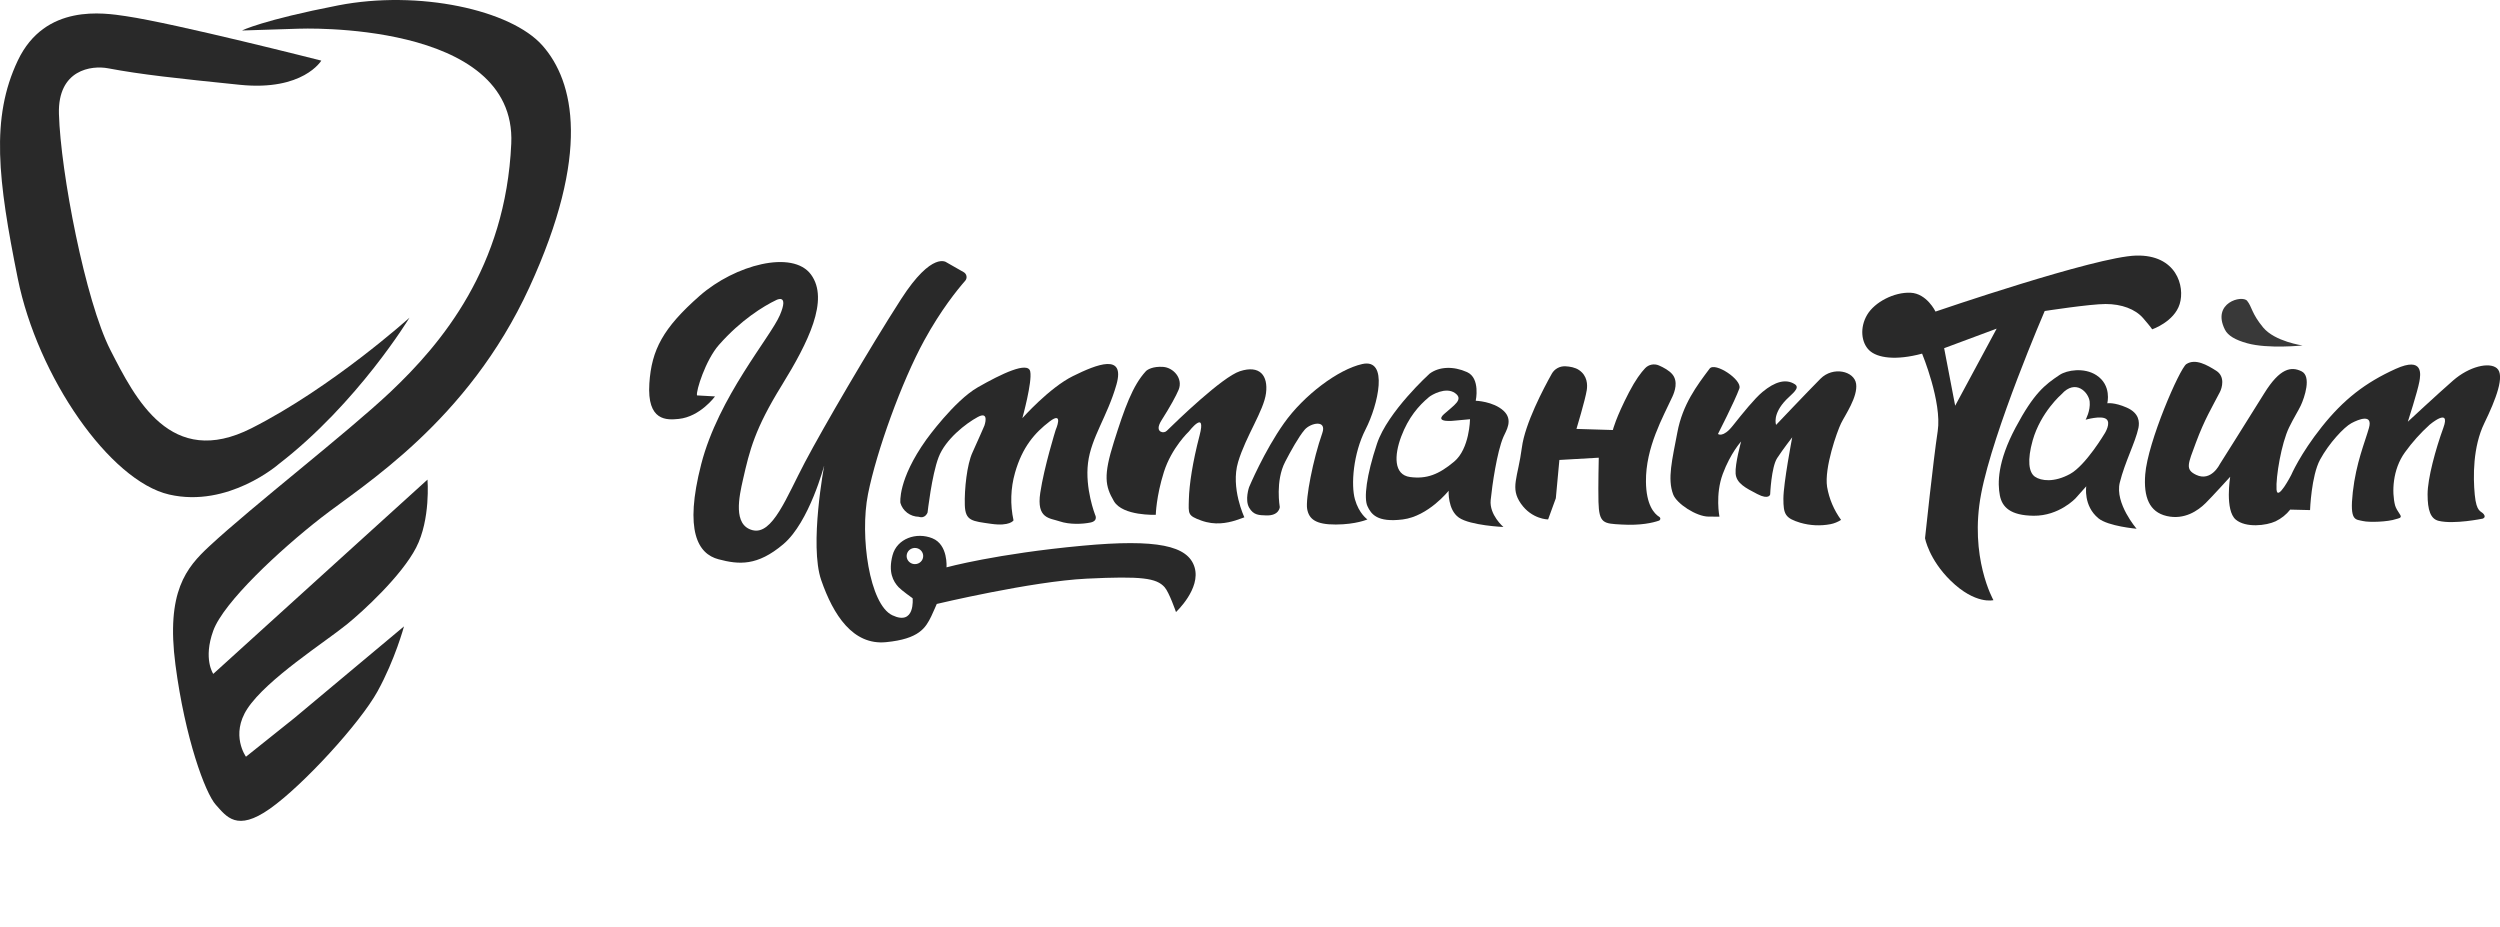<?xml version="1.0" encoding="UTF-8"?> <svg xmlns="http://www.w3.org/2000/svg" viewBox="0 0 178 66" fill="none"><g clip-path="url(#clip0_532_40)"><path d="M24.08 0.383C18.701 1.429 17.225 2.172 17.225 2.172L21.241 2.044C21.241 2.044 36.795 1.405 36.402 10.223C36.01 19.04 31.433 24.472 27.795 27.91C24.742 30.792 17.971 36.038 14.896 38.899C13.273 40.409 11.81 42.12 12.492 47.334C13.174 52.548 14.609 56.462 15.367 57.302C16.126 58.142 16.858 59.244 19.214 57.583C21.571 55.922 25.626 51.499 26.88 49.225C28.134 46.951 28.764 44.599 28.764 44.599L20.97 51.116L17.513 53.878C17.513 53.878 16.384 52.325 17.617 50.453C19.004 48.349 23.155 45.708 24.707 44.447C25.843 43.525 28.58 41.014 29.626 38.995C30.672 36.976 30.437 34.148 30.437 34.148L15.184 47.981C15.184 47.981 14.451 46.925 15.184 44.906C15.916 42.887 19.893 39.18 22.878 36.854C25.862 34.528 33.291 30.03 37.686 20.472C42.081 10.913 40.878 5.801 38.628 3.248C36.377 0.694 29.797 -0.729 24.08 0.383Z" fill="#292929"></path><path d="M19.842 33.046C25.476 28.702 29.156 22.618 29.156 22.618C29.156 22.618 23.661 27.577 17.905 30.491C12.149 33.405 9.638 28.395 7.859 24.919C6.081 21.442 4.311 12.256 4.196 8.102C4.109 4.949 6.52 4.639 7.702 4.864C10.026 5.304 12.585 5.58 17.085 6.039C21.585 6.497 22.877 4.316 22.877 4.316C22.877 4.316 12.491 1.671 8.958 1.149C7.407 0.92 3.202 0.229 1.264 4.318C-0.674 8.408 -0.149 12.804 1.264 19.82C2.677 26.837 7.824 34.24 12.044 35.211C16.263 36.182 19.842 33.046 19.842 33.046Z" fill="#292929"></path><path d="M155.193 21.648C155.586 20.382 154.958 18.124 152.094 18.197C149.229 18.269 137.808 22.184 137.808 22.184C137.808 22.184 137.193 20.894 136.029 20.842C134.864 20.79 133.478 21.507 132.941 22.414C132.405 23.322 132.517 24.395 133.092 24.944C133.667 25.494 134.995 25.679 136.853 25.179C136.853 25.179 138.279 28.624 137.965 30.694C137.65 32.763 137.062 38.323 137.062 38.323C137.062 38.323 137.337 39.831 138.887 41.345C140.65 43.068 141.933 42.731 141.933 42.731C141.933 42.731 140.195 39.678 141.058 35.154C141.921 30.629 145.583 22.144 145.583 22.144C145.583 22.144 148.8 21.646 149.925 21.646C151.051 21.646 152.032 22.004 152.594 22.655C153.157 23.307 153.236 23.448 153.236 23.448C153.236 23.448 154.801 22.912 155.193 21.648ZM139.208 28.887L138.423 24.791L142.164 23.398L139.208 28.887Z" fill="#292929"></path><path d="M176.203 35.227C176.081 33.95 176.063 31.82 176.883 30.133C177.703 28.447 178.375 26.713 177.773 26.214C177.232 25.765 175.82 26.078 174.651 27.1C173.483 28.122 171.438 30.026 171.438 30.026C171.438 30.026 172.134 27.87 172.261 27.162C172.341 26.704 172.587 25.354 170.57 26.265C168.405 27.245 166.861 28.446 165.314 30.388C163.768 32.331 163.131 33.826 163.131 33.826C163.131 33.826 162.145 35.739 162.089 34.852C162.032 33.966 162.433 31.564 162.984 30.431C163.323 29.737 163.626 29.271 163.816 28.872C164.075 28.318 164.6 26.793 163.868 26.436C163.135 26.078 162.333 26.201 161.216 28.001C160.1 29.802 158.042 33.062 158.042 33.062C158.042 33.062 157.436 34.315 156.373 33.813C155.571 33.433 155.778 33.052 156.35 31.512C156.965 29.857 157.501 28.994 158.057 27.914C158.21 27.616 158.443 26.809 157.798 26.4C157.153 25.991 156.314 25.506 155.67 25.922C155.198 26.227 152.916 31.466 152.74 33.778C152.617 35.38 153.019 36.453 154.274 36.742C155.53 37.032 156.502 36.356 157.043 35.818C157.444 35.426 158.79 33.946 158.79 33.946C158.79 33.946 158.397 36.336 159.19 36.999C159.908 37.597 161.355 37.426 162.017 37.119C162.427 36.923 162.785 36.637 163.063 36.284L164.476 36.318C164.476 36.318 164.563 33.882 165.191 32.723C165.819 31.564 166.892 30.414 167.415 30.133C167.938 29.852 168.958 29.441 168.671 30.464C168.383 31.488 167.755 32.944 167.519 35.041C167.284 37.136 167.71 36.969 168.24 37.098C168.685 37.205 170.034 37.159 170.604 36.957C170.735 36.911 171.061 36.895 170.887 36.644C170.735 36.422 170.577 36.165 170.53 35.984C170.29 35.054 170.343 33.432 171.232 32.206C171.748 31.489 172.34 30.828 172.998 30.234C172.998 30.234 174.516 28.955 173.966 30.463C173.416 31.972 172.844 34.065 172.844 35.193C172.844 36.321 173.053 36.944 173.629 37.084C174.725 37.352 176.768 36.927 176.768 36.927C176.768 36.927 177.03 36.849 176.838 36.604C176.647 36.359 176.327 36.505 176.203 35.227Z" fill="#292929"></path><path d="M160.001 24.44C161.487 24.854 163.944 24.597 163.944 24.597C163.944 24.597 161.973 24.323 161.138 23.318C160.304 22.313 160.347 21.849 159.996 21.419C159.645 20.988 157.453 21.55 158.413 23.468C158.623 23.892 159.147 24.205 160.001 24.44Z" fill="#393939"></path><path d="M151.425 29.021C150.523 28.625 150.039 28.714 150.039 28.714C150.039 28.714 150.375 27.43 149.255 26.708C148.391 26.152 147.171 26.343 146.644 26.695C145.589 27.4 144.819 27.986 143.511 30.44C142.203 32.894 142.229 34.426 142.389 35.27C142.549 36.113 143.147 36.703 144.793 36.721C146.612 36.74 147.783 35.475 147.783 35.475L148.542 34.624C148.542 34.624 148.319 36.011 149.411 36.906C150.101 37.471 152.126 37.647 152.126 37.647C152.126 37.647 150.563 35.839 150.929 34.358C151.296 32.878 152.028 31.529 152.257 30.466C152.337 30.06 152.328 29.418 151.425 29.021ZM149.869 30.836C149.869 30.836 148.507 33.136 147.385 33.749C146.263 34.362 145.331 34.248 144.887 33.941C144.442 33.634 144.332 32.757 144.726 31.358C145.298 29.347 146.78 28.069 146.78 28.069C147.787 26.944 148.716 27.942 148.784 28.593C148.852 29.244 148.496 29.884 148.496 29.884C148.496 29.884 149.595 29.564 149.961 29.832C150.327 30.1 149.869 30.836 149.869 30.836Z" fill="#292929"></path><path d="M65.965 31.283C63.898 34.171 64.108 35.807 64.108 35.807C64.188 36.087 64.359 36.334 64.594 36.512C64.83 36.69 65.118 36.789 65.415 36.795C65.887 36.952 66.043 36.489 66.043 36.489C66.043 36.489 66.34 33.827 66.829 32.552C67.317 31.277 68.765 30.15 69.619 29.69C70.473 29.23 70.09 30.303 70.09 30.303C70.09 30.303 69.619 31.393 69.235 32.229C68.851 33.064 68.66 34.819 68.695 35.96C68.73 37.102 69.218 37.102 70.561 37.296C71.904 37.49 72.163 37.051 72.163 37.051C71.918 35.929 71.954 34.766 72.269 33.66C72.792 31.82 73.681 30.814 74.728 30.013C75.775 29.212 75.164 30.61 75.164 30.61C75.164 30.61 74.344 33.234 74.066 35.091C73.787 36.948 74.745 36.88 75.443 37.119C76.141 37.358 77.065 37.323 77.641 37.204C78.216 37.085 77.972 36.656 77.972 36.656C77.972 36.656 77.24 34.782 77.467 32.959C77.694 31.135 78.844 29.653 79.49 27.387C80.135 25.122 78.094 25.939 76.403 26.773C74.71 27.608 72.792 29.773 72.792 29.773C72.792 29.773 73.507 27.2 73.353 26.45C73.199 25.701 71.295 26.62 69.621 27.575C67.947 28.529 65.965 31.283 65.965 31.283Z" fill="#292929"></path><path d="M88.153 32.896C88.701 31.056 89.984 29.241 90.141 27.989C90.298 26.737 89.696 25.97 88.283 26.43C87.025 26.839 83.775 29.985 83.079 30.669C83.022 30.727 82.947 30.764 82.866 30.775C82.785 30.786 82.703 30.769 82.632 30.729C82.478 30.633 82.388 30.416 82.712 29.906C83.314 28.96 83.742 28.175 83.915 27.759C84.252 26.95 83.548 26.174 82.816 26.123C82.083 26.071 81.686 26.321 81.586 26.43C80.643 27.451 80.068 29.062 79.31 31.465C78.552 33.867 78.682 34.609 79.31 35.682C79.939 36.755 82.292 36.653 82.292 36.653C82.292 36.653 82.319 35.349 82.868 33.612C83.417 31.875 84.647 30.724 84.647 30.724C84.647 30.724 85.911 29.087 85.41 31.005C84.909 32.922 84.674 34.506 84.647 35.554C84.621 36.603 84.55 36.705 85.528 37.062C86.507 37.42 87.367 37.235 87.945 37.062C88.111 37.012 88.599 36.832 88.599 36.832C88.599 36.832 87.603 34.733 88.153 32.896Z" fill="#292929"></path><path d="M96.471 35.552C96.183 34.529 96.34 32.306 97.23 30.568C98.12 28.83 98.895 25.494 96.994 25.919C95.277 26.302 92.834 28.139 91.421 30.133C90.008 32.127 88.936 34.683 88.936 34.683C88.936 34.683 88.622 35.577 88.936 36.139C89.251 36.701 89.68 36.677 90.132 36.697C91.082 36.74 91.121 36.105 91.121 36.105C91.121 36.105 90.79 34.248 91.505 32.877C91.891 32.135 92.458 31.102 92.895 30.593C93.31 30.112 94.499 29.848 94.143 30.849C93.493 32.693 92.941 35.526 93.07 36.242C93.2 36.957 93.672 37.352 95.111 37.346C96.549 37.341 97.361 36.983 97.361 36.983C97.361 36.983 96.758 36.576 96.471 35.552Z" fill="#292929"></path><path d="M107.043 29.238C106.31 28.573 105.072 28.533 105.072 28.533C105.072 28.533 105.421 26.927 104.453 26.493C103.484 26.058 102.468 26.095 101.784 26.608C101.784 26.608 98.801 29.311 98.043 31.589C97.284 33.867 97.1 35.477 97.362 36.039C97.624 36.601 98.043 37.214 99.874 36.985C101.705 36.756 103.144 34.94 103.144 34.94C103.144 34.94 103.064 36.294 103.876 36.856C104.689 37.419 107.043 37.521 107.043 37.521C107.043 37.521 106.031 36.66 106.136 35.608C106.241 34.557 106.582 32.175 107.043 31.106C107.227 30.674 107.775 29.902 107.043 29.238ZM103.537 32.867C102.438 33.787 101.575 34.12 100.397 33.964C99.22 33.807 99.264 32.411 99.769 31.075C100.279 29.725 101.004 28.888 101.749 28.267C101.927 28.118 102.935 27.523 103.592 27.983C104.249 28.443 103.512 28.852 102.807 29.491C102.103 30.13 103.566 29.95 103.566 29.95L104.665 29.849C104.665 29.849 104.639 31.948 103.536 32.867H103.537Z" fill="#292929"></path><path d="M118.143 36.803C117.777 36.576 117.21 35.957 117.192 34.298C117.166 31.844 118.414 29.685 119.076 28.241C119.242 27.879 119.495 27.167 119.076 26.656C118.851 26.381 118.445 26.163 118.114 26.019C117.95 25.947 117.766 25.928 117.59 25.963C117.414 25.999 117.254 26.088 117.132 26.218C116.845 26.52 116.447 27.045 115.985 27.934C115.043 29.748 114.835 30.617 114.835 30.617L112.244 30.539C112.244 30.539 112.866 28.483 112.977 27.779C113.036 27.401 113.029 26.757 112.427 26.348C112.148 26.158 111.772 26.094 111.45 26.079C111.255 26.07 111.061 26.116 110.891 26.21C110.721 26.304 110.581 26.443 110.488 26.61C109.897 27.664 108.581 30.16 108.359 31.856C108.071 34.048 107.504 34.735 108.289 35.859C109.074 36.983 110.225 36.984 110.225 36.984L110.775 35.476L111.028 32.749L113.832 32.588C113.832 32.588 113.784 34.675 113.811 35.728C113.85 37.294 114.192 37.275 115.455 37.347C116.812 37.426 117.673 37.222 118.104 37.074C118.132 37.066 118.158 37.05 118.177 37.028C118.197 37.006 118.209 36.979 118.213 36.95C118.217 36.922 118.213 36.893 118.2 36.867C118.188 36.841 118.168 36.819 118.143 36.803Z" fill="#292929"></path><path d="M129.619 26.964C128.73 27.858 126.458 30.252 126.458 30.252C126.458 30.252 126.162 29.502 127.186 28.451C127.595 28.032 128.206 27.62 127.788 27.355C127.156 26.951 126.375 27.168 125.485 27.91C124.924 28.379 124.115 29.381 123.371 30.316C122.669 31.198 122.32 30.899 122.32 30.899C122.32 30.899 123.514 28.564 123.842 27.662C124.065 27.049 122.102 25.745 121.723 26.248C120.803 27.47 119.8 28.808 119.43 30.776C119.059 32.743 118.708 34.084 119.129 35.202C119.382 35.871 120.79 36.778 121.641 36.782L122.425 36.787C122.425 36.787 122.111 35.227 122.661 33.745C123.211 32.263 123.969 31.432 123.969 31.432C123.969 31.432 123.524 33.03 123.576 33.719C123.628 34.409 124.283 34.742 125.12 35.176C125.957 35.611 126.036 35.202 126.036 35.202C126.036 35.202 126.116 33.259 126.533 32.619C126.95 31.978 127.606 31.137 127.606 31.137C127.606 31.137 126.978 34.408 126.978 35.507C126.978 36.605 127.099 36.891 128.18 37.219C128.877 37.422 129.615 37.457 130.329 37.322C130.599 37.269 130.855 37.164 131.083 37.015C130.574 36.316 130.234 35.513 130.089 34.666C129.88 33.312 130.796 30.73 131.083 30.142C131.371 29.554 132.286 28.251 132.156 27.331C132.028 26.411 130.509 26.069 129.619 26.964Z" fill="#292929"></path><path d="M77.078 38.855C70.947 39.422 67.391 40.395 67.391 40.395C67.391 40.395 67.521 38.784 66.383 38.325C65.245 37.865 63.862 38.346 63.548 39.538C63.234 40.73 63.584 41.387 63.984 41.813C64.201 42.042 64.979 42.596 64.979 42.596C64.979 42.596 65.18 44.585 63.532 43.806C61.909 43.039 61.203 38.183 61.804 35.167C62.406 32.151 64.186 27.193 65.811 24.228C66.987 22.08 68.162 20.627 68.72 19.993C68.76 19.948 68.789 19.894 68.805 19.837C68.822 19.779 68.825 19.719 68.814 19.66C68.804 19.601 68.781 19.545 68.746 19.496C68.711 19.447 68.665 19.406 68.612 19.376L67.394 18.682C67.394 18.682 66.387 17.838 64.163 21.289C61.939 24.74 58.616 30.439 57.308 32.918C56 35.397 55.002 38.107 53.586 37.75C52.169 37.393 52.624 35.362 52.906 34.12C53.377 32.05 53.743 30.542 55.653 27.45C57.562 24.357 59.054 21.343 57.746 19.552C56.438 17.762 52.317 18.862 49.818 21.06C47.206 23.358 46.391 24.907 46.234 27.296C46.056 30.01 47.481 29.913 48.327 29.827C49.854 29.67 50.909 28.225 50.909 28.225L49.627 28.153C49.541 27.846 50.241 25.632 51.183 24.562C52.755 22.776 54.368 21.795 55.264 21.366C55.264 21.366 56.206 20.856 55.526 22.441C54.846 24.025 51.157 28.268 49.927 33.047C48.697 37.826 49.705 39.437 51.157 39.82C52.608 40.203 53.913 40.319 55.773 38.746C57.632 37.175 58.691 33.109 58.691 33.109C58.691 33.109 57.608 38.817 58.472 41.309C59.336 43.801 60.732 45.953 63.087 45.722C65.443 45.492 65.903 44.705 66.305 43.883C66.411 43.666 66.698 43.001 66.698 43.001C66.698 43.001 73.448 41.391 77.372 41.2C81.297 41.01 82.337 41.156 82.919 41.807C83.245 42.172 83.73 43.577 83.73 43.577C83.73 43.577 85.522 41.916 85.051 40.382C84.58 38.848 82.388 38.363 77.078 38.855ZM65.142 40.165C65.026 40.165 64.912 40.132 64.815 40.068C64.718 40.005 64.642 39.915 64.598 39.81C64.553 39.705 64.542 39.589 64.565 39.477C64.588 39.365 64.644 39.263 64.726 39.182C64.808 39.102 64.913 39.047 65.028 39.025C65.142 39.003 65.261 39.014 65.368 39.058C65.476 39.102 65.568 39.176 65.632 39.27C65.697 39.365 65.731 39.477 65.731 39.59C65.731 39.666 65.716 39.741 65.687 39.811C65.657 39.88 65.614 39.944 65.559 39.997C65.504 40.051 65.439 40.093 65.368 40.122C65.296 40.151 65.22 40.165 65.142 40.165Z" fill="#292929"></path></g><defs><clipPath id="clip0_532_40"><rect width="44.5" height="16.5" fill="white" transform="scale(4)"></rect></clipPath></defs></svg> 